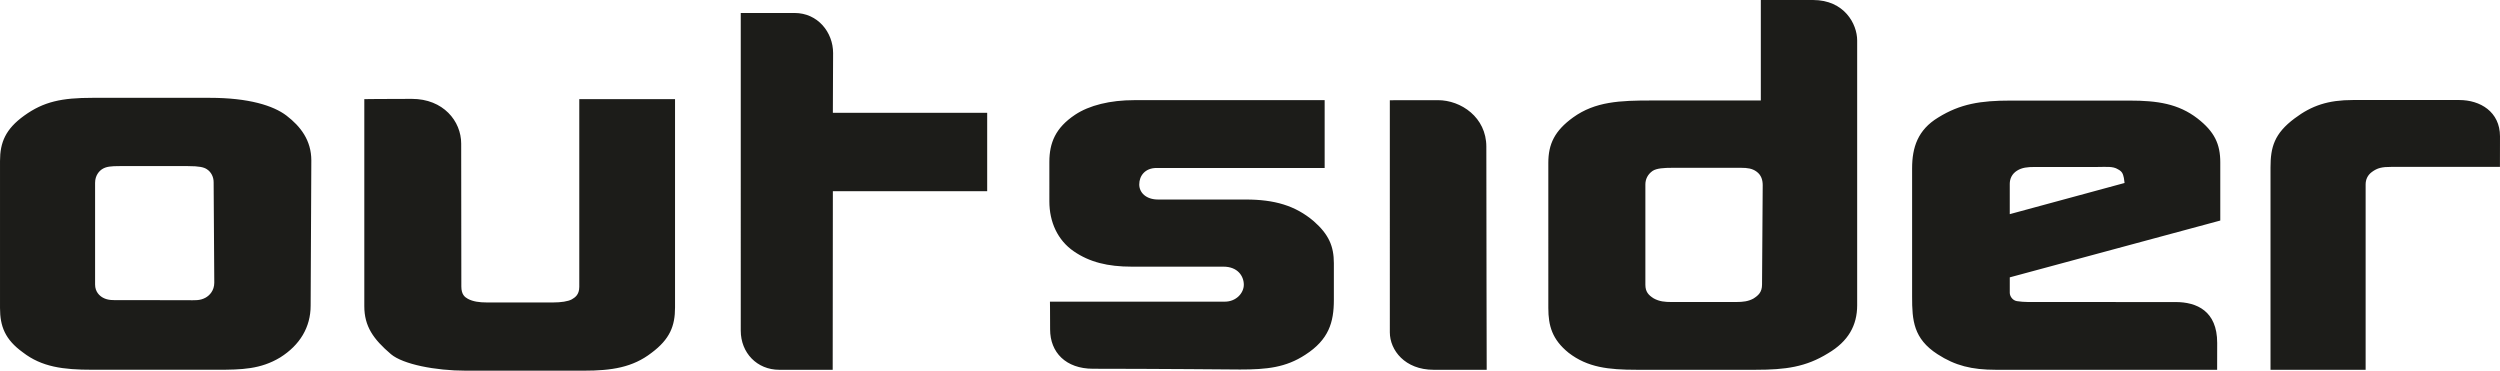 <svg xmlns="http://www.w3.org/2000/svg" width="946.984" height="140.411" viewBox="0 0 710.238 105.309" version="1.2"><path d="M58.371 84.582c1.168-.64 2.504-2.023 2.504-4.277l-.184-28.559c0-1.437-.675-2.894-1.968-3.7-.828-.523-2.067-.858-5.344-.858H33.984c-2.441 0-3.8.132-4.902.824-.89.543-2.07 1.824-2.07 3.925v28.907c0 2.058 1.281 3.219 2.25 3.738 1.453.79 2.968.68 4.425.68.895 0 19.446.023 19.446.023 2.156 0 3.613.184 5.238-.703m30.074-38.988l-.195 41.242c0 6.121-3.055 11.195-8.64 14.707-5.579 3.375-10.989 3.5-17.844 3.5H26.113c-8.101 0-14.23-.766-19.625-4.938C1.43 96.457 0 92.703 0 87.492V45.754c0-5.336 1.613-9.102 6.836-12.875 5.586-4.04 10.734-5.086 19.457-5.086h33.328c11.031 0 18.059 2.21 21.777 5.059 3.98 3.054 7.047 7.003 7.047 12.742M131.02 40.805c0 15.445.043 40.57.043 40.57 0 2.316.984 3.035 1.863 3.523 1.449.778 3.238 1.028 5.347 1.028h18.899c2.172 0 4.2-.29 5.258-.871.89-.52 2.14-1.285 2.14-3.563V28.156h27.203v59.211c0 5.2-1.437 8.965-6.675 12.871-5.387 4.164-11.34 5.07-19.258 5.07h-33.508c-8.652 0-17.836-1.812-21.254-4.68-5.043-4.296-7.582-7.933-7.582-13.648V28.164s5.067-.074 13.512-.074c8.906 0 14.012 6.3 14.012 12.715M236.68 15.086c0 7.86-.07 7.543-.07 16.969h43.843v22.261H236.61l-.047 50.739h-15.19c-6.313 0-10.93-4.817-10.93-11.121V3.695s9.671-.007 15.296-.007c6.582 0 10.942 5.476 10.942 11.398M347.598 75.758h-26.063c-6.855 0-12.012-1.301-16.45-4.344-4.616-3.148-6.968-8.352-6.968-14.207V46.016c0-5.457 1.758-9.711 7.305-13.414 4.05-2.696 9.984-4.149 16.832-4.149h54.074V47.72h-47.746c-3.246 0-4.926 2.199-4.926 4.672 0 2.343 1.942 4.293 5.367 4.293h24.895c8.102 0 14.043 1.695 19.277 6.129 4.309 3.769 5.75 7.16 5.75 11.957v10.418c0 6.382-1.441 11.308-8.125 15.605-5.55 3.637-10.96 4.184-18.527 4.184 0 0-24.781-.215-41.762-.215-7.746 0-12.199-4.66-12.199-11.168 0-5.551-.047-7.895-.047-7.895h49.676c3.258 0 5.402-2.465 5.402-4.808 0-2.473-1.765-5.133-5.765-5.133M408.508 28.457c6.562 0 13.754 4.871 13.754 13.207 0 19.219.101 63.39.101 63.39h-15.082c-8.144 0-12.437-5.566-12.437-10.652V28.477s6.781-.02 13.664-.02M498.086 84.855c1.445-.906 2.5-1.832 2.5-4.011l.191-28.223c0-1.437-.382-2.894-1.773-3.883-1.195-.875-2.563-1.062-4.344-1.062h-19.64c-2.165 0-4.38.105-5.532.886-1.402.973-2.043 2.391-2.043 3.82v28.532c0 1.988.89 2.926 2.344 3.848 1.637.914 3.25 1.039 5.05 1.039h18.368c1.996 0 3.438-.18 4.879-.946M515.062 0c8.922 0 12.551 6.836 12.551 11.473v75.242c0 5.726-2.511 10.262-8.281 13.66-6.316 3.902-12.082 4.676-20.547 4.676h-33.848c-7.949 0-13.886-.649-19.289-4.813-4.68-3.773-5.777-7.672-5.777-12.742V46.25c0-5.34 1.817-9.113 7.035-12.887 6.309-4.543 13.34-4.816 22.344-4.816h30.992V0zm0 0M573.008 48.5c-1.434.91-2.043 2.305-2.043 3.727v8.613l32.613-8.852-.191-1.422c-.266-1.156-.43-1.816-1.692-2.472-1.449-.918-3.347-.653-6.035-.653h-17.652c-2.008 0-3.559.149-5 1.059m-5.992 56.555c-6.848 0-11.543-1.164-16.579-4.426-6.851-4.426-7.218-9.645-7.218-16.274v-36.53c0-5.966 1.629-10.93 7.398-14.43 6.297-3.907 12.067-4.817 20.528-4.817h33.875c7.917 0 13.863.91 19.265 5.07 4.856 3.778 6.485 7.282 6.485 12.493v16.515l-59.805 16.14v4.395c0 .914.746 2.16 2.043 2.364.984.136 1.926.246 3.187.246l41.89.012c5.993 0 11.806 2.539 11.806 11.593 0 2.407-.016 7.649-.016 7.649zm0 0M668.469 28.418h30.226c5.895 0 11.543 3.324 11.543 10.324 0 6.29-.015 1.149-.015 8.668h-30.778c-2.808 0-4.011.3-5.578 1.434-1.246.898-1.8 2.18-1.8 3.543v52.668h-27.024V47.55c0-5.73 1.078-9.621 6.863-13.926 4.856-3.652 9.532-5.207 16.563-5.207" fill="#1c1c19"/></svg>